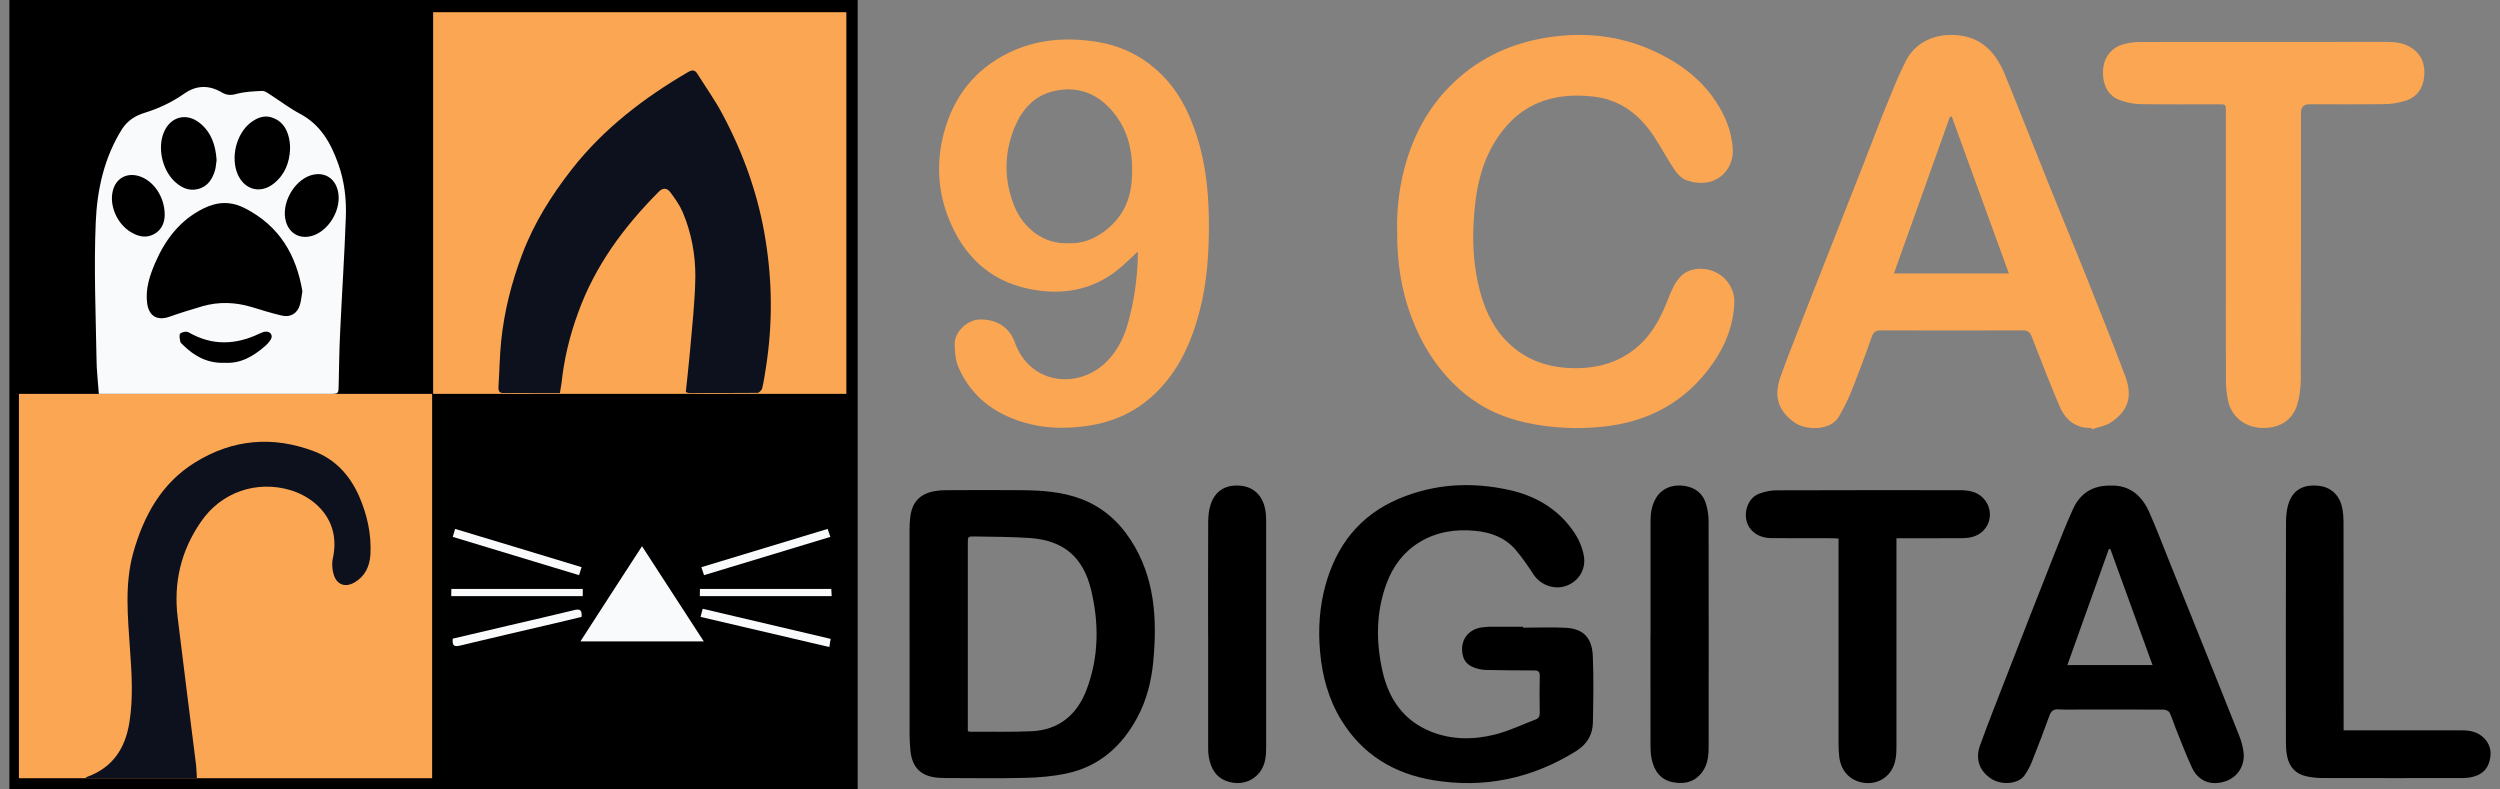 <svg width="190" height="60" viewBox="0 0 190 60" fill="none" xmlns="http://www.w3.org/2000/svg">
<rect x="0" y="0" width="190" height="60" fill="#808080" stroke="none"/>
<g id="Layer_1" clip-path="url(#clip0_3849_127032)">
<path id="Vector" d="M65.184 0H0.715V60H65.184V0Z" fill="black"/>
<path id="Vector_2" d="M64.323 0.928H32.918V29.933H64.323V0.928Z" fill="#FBA653"/>
<path id="Vector_3" d="M32.843 29.934H1.438V59.145H32.843V29.934Z" fill="#FBA653"/>
<g id="QgEj3M">
<g id="Group">
<path id="Vector_4" d="M58.217 27.893C58.129 28.424 58.057 28.985 57.924 29.519C57.893 29.652 57.688 29.858 57.569 29.858C55.832 29.871 54.095 29.871 52.359 29.871C52.301 29.871 52.243 29.827 52.123 29.796C52.225 28.776 52.345 27.756 52.434 26.753C52.594 24.864 52.816 22.971 52.846 21.069C52.86 19.385 52.553 17.701 51.891 16.137C51.656 15.589 51.301 15.089 50.949 14.617C50.728 14.306 50.404 14.234 50.079 14.559C47.414 17.232 45.207 20.216 43.924 23.803C43.289 25.532 42.863 27.318 42.672 29.149C42.641 29.372 42.596 29.591 42.552 29.871H40.403C39.71 29.871 39.004 29.858 38.311 29.871C37.942 29.885 37.871 29.724 37.884 29.399C37.959 28.232 37.973 27.065 38.089 25.915C38.325 23.642 38.884 21.442 39.693 19.313C40.59 16.934 41.917 14.84 43.463 12.858C45.879 9.771 48.94 7.437 52.297 5.476C52.608 5.298 52.812 5.311 52.99 5.592C53.638 6.626 54.344 7.615 54.918 8.693C56.521 11.705 57.658 14.894 58.187 18.276C58.702 21.479 58.715 24.686 58.217 27.89V27.893Z" fill="#0C111D"/>
<path id="Vector_5" d="M25.709 12.461C25.149 10.88 24.367 9.477 22.808 8.652C22 8.224 21.276 7.663 20.512 7.177C20.334 7.06 20.113 6.896 19.908 6.91C19.273 6.941 18.611 6.968 17.994 7.132C17.567 7.252 17.229 7.252 16.844 7.016C15.888 6.455 14.93 6.468 14.018 7.105C13.09 7.755 12.104 8.227 11.016 8.566C10.323 8.772 9.706 9.141 9.279 9.805C7.911 11.975 7.378 14.429 7.276 16.893C7.129 20.333 7.276 23.79 7.334 27.229C7.334 28.116 7.45 29.002 7.512 29.933H25.091C25.739 29.933 25.726 29.919 25.739 29.252C25.77 27.88 25.784 26.521 25.855 25.148C25.988 22.284 26.179 19.419 26.282 16.537C26.34 15.148 26.179 13.775 25.709 12.461ZM19.055 9.316C19.584 8.915 20.174 8.696 20.822 8.991C21.587 9.316 21.897 9.98 22.013 10.764C22.044 10.941 22.044 11.12 22.044 11.338C22 12.341 21.662 13.258 20.822 13.936C19.836 14.747 18.615 14.453 18.082 13.286C17.509 12.002 17.936 10.185 19.055 9.312V9.316ZM12.473 10.011C12.988 8.844 14.196 8.549 15.196 9.36C16.049 10.055 16.387 11.013 16.462 12.167C16.431 12.358 16.417 12.625 16.359 12.875C16.168 13.584 15.8 14.176 15.049 14.367C14.329 14.545 13.752 14.251 13.237 13.762C12.295 12.831 11.958 11.164 12.473 10.011ZM9.955 17.646C8.88 17.01 8.276 15.579 8.586 14.456C8.835 13.543 9.631 13.111 10.545 13.378C11.65 13.704 12.517 14.942 12.517 16.318C12.517 16.866 12.326 17.454 11.709 17.793C11.104 18.119 10.518 17.985 9.958 17.646H9.955ZM20.57 25.812C20.45 26.004 20.29 26.182 20.13 26.315C19.246 27.082 18.291 27.643 17.083 27.572C15.803 27.63 14.786 27.085 13.902 26.213C13.827 26.137 13.711 26.052 13.698 25.946C13.667 25.754 13.595 25.429 13.698 25.354C13.845 25.22 14.182 25.162 14.346 25.265C16.127 26.285 17.908 26.223 19.72 25.354C19.867 25.278 20.031 25.22 20.177 25.206C20.56 25.176 20.768 25.487 20.577 25.812H20.57ZM22.794 23.17C22.603 23.82 22.075 24.145 21.409 23.981C20.645 23.803 19.877 23.567 19.113 23.331C17.878 22.961 16.625 22.917 15.387 23.273C14.547 23.523 13.708 23.776 12.882 24.07C11.968 24.395 11.337 24.039 11.19 23.095C11.03 21.986 11.367 20.97 11.794 19.98C12.558 18.207 13.677 16.732 15.458 15.846C16.533 15.316 17.55 15.271 18.652 15.846C21.259 17.191 22.525 19.405 22.982 22.137C22.907 22.537 22.893 22.859 22.791 23.17H22.794ZM23.706 17.927C22.791 18.194 21.996 17.749 21.733 16.849C21.337 15.521 22.307 13.734 23.634 13.32C24.811 12.964 25.739 13.734 25.739 15.062C25.726 16.318 24.811 17.615 23.709 17.927H23.706Z" fill="#F9FAFB"/>
<path id="Vector_6" d="M28.152 42.144C28.094 43.044 27.753 43.783 26.958 44.256C26.265 44.67 25.617 44.461 25.368 43.694C25.249 43.311 25.208 42.839 25.293 42.455C25.941 39.533 23.938 37.818 22.099 37.257C19.479 36.473 16.783 37.417 15.255 39.68C13.739 41.88 13.18 44.304 13.504 46.946C13.961 50.683 14.432 54.417 14.903 58.154C14.934 58.48 14.947 58.805 14.961 59.144H6.465C6.54 59.085 6.598 59.041 6.656 59.027C8.584 58.319 9.526 56.857 9.836 54.893C10.13 53.048 10.014 51.2 9.88 49.355C9.72 46.888 9.454 44.423 10.13 42C10.925 39.18 12.293 36.699 14.842 35.135C17.684 33.379 20.717 33.112 23.853 34.293C25.488 34.912 26.576 36.11 27.282 37.688C27.9 39.105 28.238 40.583 28.152 42.147V42.144Z" fill="#0C111D"/>
<path id="Vector_7" d="M53.491 48.747H44.111C45.688 46.296 47.203 43.962 48.793 41.512C50.383 43.949 51.884 46.283 53.488 48.747H53.491Z" fill="#F9FAFB"/>
<path id="Vector_8" d="M44.2 43.106C44.124 43.329 44.08 43.49 44.008 43.712C40.784 42.737 37.604 41.779 34.41 40.803C34.468 40.598 34.513 40.433 34.588 40.197C37.798 41.156 40.978 42.131 44.203 43.106H44.2Z" fill="#F9FAFB"/>
<path id="Vector_9" d="M63.106 40.803C59.912 41.779 56.732 42.737 53.508 43.712C53.432 43.507 53.374 43.329 53.303 43.106C56.514 42.131 59.677 41.173 62.901 40.197C62.976 40.42 63.034 40.581 63.106 40.803Z" fill="#F9FAFB"/>
<path id="Vector_10" d="M63.134 48.555C63.09 48.778 63.059 48.939 63.032 49.175C59.763 48.408 56.538 47.655 53.242 46.885C53.3 46.649 53.345 46.485 53.403 46.266C56.658 47.032 59.882 47.785 63.134 48.555Z" fill="#F9FAFB"/>
<path id="Vector_11" d="M44.2 46.885C43.48 47.063 42.729 47.241 41.975 47.416C39.635 47.963 37.28 48.507 34.939 49.069C34.455 49.185 34.366 49.01 34.41 48.538C35.84 48.199 37.266 47.874 38.679 47.535C40.327 47.152 41.992 46.769 43.64 46.368C44.097 46.248 44.244 46.382 44.2 46.885Z" fill="#F9FAFB"/>
<path id="Vector_12" d="M44.289 44.759V45.306H34.291C34.291 45.101 34.305 44.95 34.305 44.759H44.285H44.289Z" fill="#F9FAFB"/>
<path id="Vector_13" d="M63.208 45.306H53.184C53.184 45.101 53.197 44.95 53.197 44.759H63.178C63.191 44.937 63.191 45.098 63.208 45.306Z" fill="#F9FAFB"/>
</g>
</g>
<path id="Vector_14" d="M158.953 32.524C157.738 32.562 156.96 31.901 156.52 30.861C155.779 29.115 155.094 27.346 154.408 25.576C154.271 25.227 154.104 25.108 153.729 25.108C150.139 25.121 146.553 25.121 142.964 25.108C142.585 25.108 142.394 25.203 142.257 25.59C141.762 27.007 141.234 28.414 140.677 29.807C140.425 30.436 140.104 31.046 139.77 31.638C139.125 32.788 137.211 32.685 136.422 32.137C135.15 31.254 134.781 30.145 135.32 28.629C135.767 27.37 136.262 26.128 136.747 24.882C137.347 23.328 137.958 21.781 138.569 20.23C139.572 17.677 140.585 15.128 141.585 12.574C142.165 11.103 142.714 9.617 143.312 8.149C143.789 6.975 144.257 5.791 144.827 4.662C145.574 3.18 147.038 2.574 148.607 2.663C150.569 2.776 151.678 3.977 152.371 5.661C153.514 8.45 154.606 11.264 155.732 14.06C156.66 16.363 157.615 18.656 158.536 20.963C159.546 23.499 160.556 26.032 161.519 28.588C162.099 30.132 161.751 31.224 160.417 32.11C160.007 32.384 159.465 32.459 158.983 32.627C158.973 32.593 158.963 32.558 158.953 32.521V32.524ZM143.939 20.782H152.674C151.211 16.764 149.771 12.814 148.334 8.861C148.286 8.868 148.242 8.875 148.194 8.878C146.782 12.828 145.372 16.774 143.939 20.782Z" fill="#FBA653"/>
<path id="Vector_15" d="M106.181 17.523C106.15 15.764 106.368 13.923 106.924 12.133C107.627 9.86 108.784 7.865 110.528 6.225C112.609 4.271 115.09 3.197 117.891 2.806C120.488 2.444 123.019 2.717 125.422 3.761C127.912 4.843 129.977 6.468 131.12 9.018C131.441 9.737 131.645 10.555 131.693 11.339C131.789 12.893 130.407 14.429 128.25 13.728C127.636 13.529 127.302 12.975 126.971 12.451C126.435 11.599 125.964 10.692 125.364 9.891C124.282 8.454 122.883 7.523 121.03 7.331C119.774 7.201 118.55 7.249 117.359 7.649C115.871 8.146 114.728 9.114 113.851 10.401C112.537 12.335 112.128 14.539 111.998 16.815C111.892 18.639 112.019 20.456 112.5 22.222C112.916 23.745 113.605 25.131 114.796 26.213C116.1 27.401 117.673 27.917 119.396 27.976C121.324 28.041 123.098 27.578 124.575 26.247C125.637 25.285 126.254 24.053 126.769 22.742C127.001 22.15 127.261 21.527 127.674 21.066C128.547 20.087 130.369 20.271 131.229 21.339C131.611 21.812 131.823 22.349 131.806 22.965C131.754 24.686 131.151 26.223 130.178 27.616C128.144 30.525 125.319 32.065 121.818 32.428C119.877 32.63 117.949 32.541 116.042 32.137C114.114 31.73 112.38 30.902 110.906 29.57C109.228 28.061 108.064 26.206 107.269 24.105C106.481 22.017 106.163 19.857 106.187 17.52L106.181 17.523Z" fill="#FBA653"/>
<path id="Vector_16" d="M86.473 19.118C86.002 19.556 85.616 19.94 85.207 20.292C83.388 21.867 81.242 22.397 78.912 22.079C75.448 21.607 73.2 19.58 71.999 16.339C71.234 14.275 71.183 12.147 71.753 10.045C72.483 7.345 74.073 5.295 76.615 4.035C78.768 2.971 81.024 2.817 83.351 3.176C84.818 3.406 86.162 3.964 87.343 4.853C88.684 5.863 89.663 7.181 90.346 8.724C91.526 11.39 91.878 14.204 91.878 17.089C91.878 19.283 91.734 21.463 91.181 23.598C90.561 26.005 89.578 28.215 87.735 29.957C86.189 31.422 84.337 32.185 82.242 32.418C80.928 32.565 79.618 32.555 78.338 32.244C75.871 31.645 73.913 30.334 72.855 27.942C72.616 27.401 72.558 26.747 72.555 26.141C72.548 25.204 73.531 24.314 74.411 24.283C75.677 24.235 76.697 24.82 77.124 26.018C78.314 29.352 82.245 29.684 84.385 27.182C85.057 26.398 85.473 25.488 85.743 24.502C86.183 22.9 86.422 21.268 86.473 19.608C86.476 19.474 86.473 19.341 86.473 19.122V19.118ZM81.191 18.482C82.163 18.537 83.067 18.211 83.869 17.63C85.162 16.688 85.876 15.412 86.005 13.796C86.172 11.743 85.821 9.84 84.388 8.276C83.228 7.01 81.767 6.537 80.092 6.924C78.598 7.266 77.669 8.324 77.113 9.672C76.294 11.661 76.287 13.704 77.106 15.703C77.779 17.339 79.324 18.578 81.194 18.485L81.191 18.482Z" fill="#FBA653"/>
<path id="Vector_17" d="M169.165 19.016C169.165 15.497 169.165 11.982 169.165 8.464C169.165 7.927 169.165 7.927 168.626 7.927C166.62 7.927 164.614 7.947 162.607 7.913C162.102 7.903 161.577 7.783 161.096 7.605C160.212 7.28 159.775 6.441 159.833 5.343C159.884 4.374 160.461 3.611 161.393 3.361C161.809 3.252 162.249 3.19 162.679 3.19C168.903 3.18 175.123 3.183 181.347 3.183C181.981 3.183 182.596 3.241 183.162 3.57C184.022 4.07 184.322 4.857 184.24 5.791C184.162 6.712 183.684 7.4 182.776 7.67C182.288 7.817 181.763 7.906 181.255 7.913C179.344 7.94 177.433 7.923 175.522 7.923C175.09 7.923 174.874 8.136 174.874 8.56C174.874 15.295 174.881 22.027 174.86 28.76C174.86 29.434 174.778 30.135 174.584 30.775C174.212 31.987 173.168 32.596 171.806 32.517C170.592 32.449 169.599 31.662 169.339 30.488C169.227 29.975 169.172 29.434 169.172 28.907C169.159 25.607 169.165 22.308 169.165 19.012V19.016Z" fill="#FBA653"/>
<path id="Vector_18" d="M69.125 48.288C69.125 45.605 69.125 42.925 69.125 40.242C69.125 39.941 69.142 39.639 69.176 39.342C69.299 38.168 69.913 37.514 71.077 37.319C71.356 37.271 71.647 37.254 71.933 37.254C73.858 37.247 75.782 37.233 77.703 37.254C79.218 37.271 80.73 37.377 82.17 37.921C83.77 38.527 85.002 39.609 85.923 41.022C87.769 43.853 87.953 47.018 87.65 50.263C87.51 51.759 87.151 53.196 86.435 54.531C85.251 56.735 83.517 58.268 81.037 58.788C80.016 59.004 78.959 59.09 77.915 59.117C75.912 59.168 73.905 59.134 71.899 59.131C71.708 59.131 71.517 59.12 71.326 59.11C70.009 59.018 69.316 58.347 69.19 57.029C69.152 56.622 69.132 56.211 69.128 55.801C69.122 53.295 69.128 50.794 69.128 48.288H69.125ZM73.554 55.564C73.646 55.592 73.684 55.612 73.721 55.609C75.277 55.602 76.833 55.643 78.385 55.575C80.501 55.482 81.879 54.301 82.6 52.364C83.521 49.89 83.531 47.333 82.917 44.807C82.323 42.371 80.866 41.08 78.304 40.892C76.905 40.789 75.499 40.803 74.093 40.772C73.554 40.762 73.554 40.772 73.554 41.303C73.554 45.899 73.554 50.496 73.554 55.096V55.564Z" fill="black"/>
<path id="Vector_19" d="M115.745 47.703C116.837 47.703 117.928 47.655 119.017 47.713C120.453 47.792 120.999 48.599 121.054 49.862C121.126 51.543 121.091 53.23 121.061 54.91C121.044 55.852 120.597 56.577 119.795 57.077C116.437 59.168 112.803 59.941 108.907 59.291C105.945 58.795 103.55 57.354 101.946 54.739C100.96 53.134 100.486 51.361 100.322 49.503C100.175 47.829 100.281 46.159 100.721 44.533C101.554 41.463 103.328 39.167 106.31 37.904C109.033 36.751 111.855 36.61 114.694 37.237C116.608 37.658 118.287 38.595 119.478 40.235C119.925 40.847 120.252 41.522 120.378 42.278C120.542 43.253 119.989 44.174 119.054 44.516C118.13 44.855 117.075 44.468 116.543 43.654C116.12 43.004 115.68 42.357 115.175 41.771C114.387 40.858 113.305 40.457 112.138 40.344C110.644 40.2 109.207 40.402 107.887 41.203C106.679 41.939 105.887 43.004 105.396 44.297C104.567 46.495 104.567 48.757 105.068 51.005C105.529 53.076 106.638 54.729 108.675 55.571C110.282 56.238 111.967 56.238 113.619 55.824C114.68 55.557 115.683 55.068 116.714 54.678C116.949 54.589 117.024 54.428 117.021 54.175C117.004 53.244 117 52.313 117.021 51.382C117.031 51.026 116.898 50.951 116.574 50.954C115.359 50.957 114.144 50.937 112.933 50.916C112.769 50.916 112.606 50.889 112.445 50.855C111.555 50.67 111.145 50.222 111.118 49.397C111.087 48.586 111.589 47.922 112.401 47.723C112.65 47.662 112.913 47.662 113.169 47.631C113.182 47.631 113.196 47.631 113.209 47.631H115.748C115.748 47.651 115.748 47.672 115.748 47.696L115.745 47.703Z" fill="black"/>
<path id="Vector_20" d="M160.423 36.905C161.835 36.858 162.773 37.651 163.34 38.921C163.882 40.143 164.357 41.396 164.855 42.635C165.599 44.483 166.343 46.331 167.083 48.179C168.117 50.749 169.154 53.32 170.174 55.897C170.321 56.263 170.427 56.65 170.492 57.04C170.679 58.111 170.099 59.069 169.106 59.388C168.018 59.737 167.063 59.367 166.581 58.323C166.128 57.348 165.752 56.335 165.346 55.336C165.189 54.942 165.073 54.531 164.886 54.155C164.824 54.035 164.599 53.936 164.445 53.932C162.33 53.919 160.214 53.922 158.099 53.922C157.553 53.922 157.004 53.953 156.461 53.912C156.038 53.878 155.874 54.062 155.741 54.432C155.321 55.599 154.874 56.759 154.414 57.916C154.274 58.269 154.083 58.608 153.868 58.922C153.417 59.586 152.114 59.706 151.326 59.179C150.428 58.58 150.108 57.694 150.486 56.643C151.073 55.028 151.701 53.426 152.326 51.824C153.598 48.556 154.874 45.287 156.164 42.025C156.604 40.91 157.048 39.791 157.543 38.699C158.082 37.504 159.024 36.881 160.419 36.905H160.423ZM160.385 41.721C160.347 41.724 160.31 41.731 160.269 41.734C159.225 44.661 158.177 47.587 157.12 50.544H163.592C162.507 47.56 161.443 44.64 160.382 41.717L160.385 41.721Z" fill="black"/>
<path id="Vector_21" d="M144.131 40.906C144.131 41.138 144.131 41.313 144.131 41.487C144.131 46.549 144.131 51.611 144.131 56.676C144.131 57.337 144.1 57.998 143.728 58.573C143.24 59.329 142.333 59.668 141.435 59.452C140.504 59.23 139.9 58.528 139.78 57.501C139.743 57.163 139.729 56.82 139.729 56.478C139.729 51.498 139.729 46.519 139.729 41.535V40.926C139.545 40.916 139.402 40.906 139.258 40.906C137.73 40.906 136.201 40.906 134.676 40.899C134.075 40.895 133.529 40.745 133.096 40.269C132.345 39.451 132.663 37.897 133.7 37.517C134.113 37.367 134.57 37.264 135.01 37.264C139.634 37.247 144.26 37.25 148.884 37.254C149.559 37.254 150.228 37.329 150.73 37.863C151.678 38.876 151.228 40.461 149.887 40.81C149.587 40.889 149.266 40.902 148.955 40.902C147.522 40.912 146.089 40.906 144.66 40.906C144.509 40.906 144.363 40.906 144.141 40.906H144.131Z" fill="black"/>
<path id="Vector_22" d="M178.115 55.506C178.32 55.506 178.466 55.506 178.616 55.506C181.455 55.506 184.291 55.506 187.13 55.506C187.781 55.506 188.375 55.65 188.836 56.146C189.351 56.704 189.378 57.375 189.143 58.029C188.901 58.709 188.303 59.001 187.618 59.103C187.403 59.134 187.181 59.134 186.966 59.134C183.472 59.134 179.981 59.141 176.487 59.13C176.095 59.13 175.699 59.083 175.313 59.004C174.474 58.836 173.983 58.289 173.819 57.464C173.747 57.104 173.73 56.731 173.73 56.362C173.723 50.793 173.72 45.225 173.737 39.653C173.737 39.105 173.812 38.517 174.024 38.02C174.419 37.107 175.232 36.823 176.187 36.915C177.074 37.001 177.739 37.545 177.978 38.469C178.087 38.886 178.105 39.335 178.108 39.766C178.115 44.814 178.115 49.866 178.115 54.914V55.506Z" fill="black"/>
<path id="Vector_23" d="M125.441 48.172C125.441 45.314 125.441 42.453 125.441 39.595C125.441 38.972 125.537 38.373 125.871 37.825C126.291 37.134 127.1 36.781 128.034 36.928C128.86 37.059 129.44 37.521 129.669 38.332C129.792 38.76 129.853 39.218 129.853 39.667C129.863 45.358 129.863 51.046 129.857 56.738C129.857 57.382 129.805 58.032 129.43 58.586C128.884 59.401 128.082 59.623 127.171 59.456C126.209 59.278 125.718 58.603 125.527 57.686C125.462 57.368 125.438 57.036 125.438 56.707C125.431 53.863 125.434 51.016 125.434 48.172H125.441Z" fill="black"/>
<path id="Vector_24" d="M91.816 48.203C91.816 45.373 91.809 42.539 91.823 39.708C91.823 39.263 91.861 38.798 91.997 38.377C92.338 37.316 93.12 36.83 94.215 36.909C95.242 36.98 95.945 37.624 96.153 38.702C96.208 38.983 96.228 39.274 96.228 39.558C96.231 45.318 96.228 51.074 96.228 56.834C96.228 57.502 96.153 58.159 95.73 58.7C95.157 59.429 94.239 59.679 93.338 59.401C92.41 59.117 92.021 58.399 91.867 57.516C91.813 57.208 91.82 56.889 91.82 56.574C91.82 53.785 91.82 50.992 91.82 48.203H91.816Z" fill="black"/>
</g>
<defs>
<clipPath id="clip0_3849_127032">
<rect width="188.571" height="60" fill="white" transform="translate(0.715)"/>
</clipPath>
</defs>
</svg>
